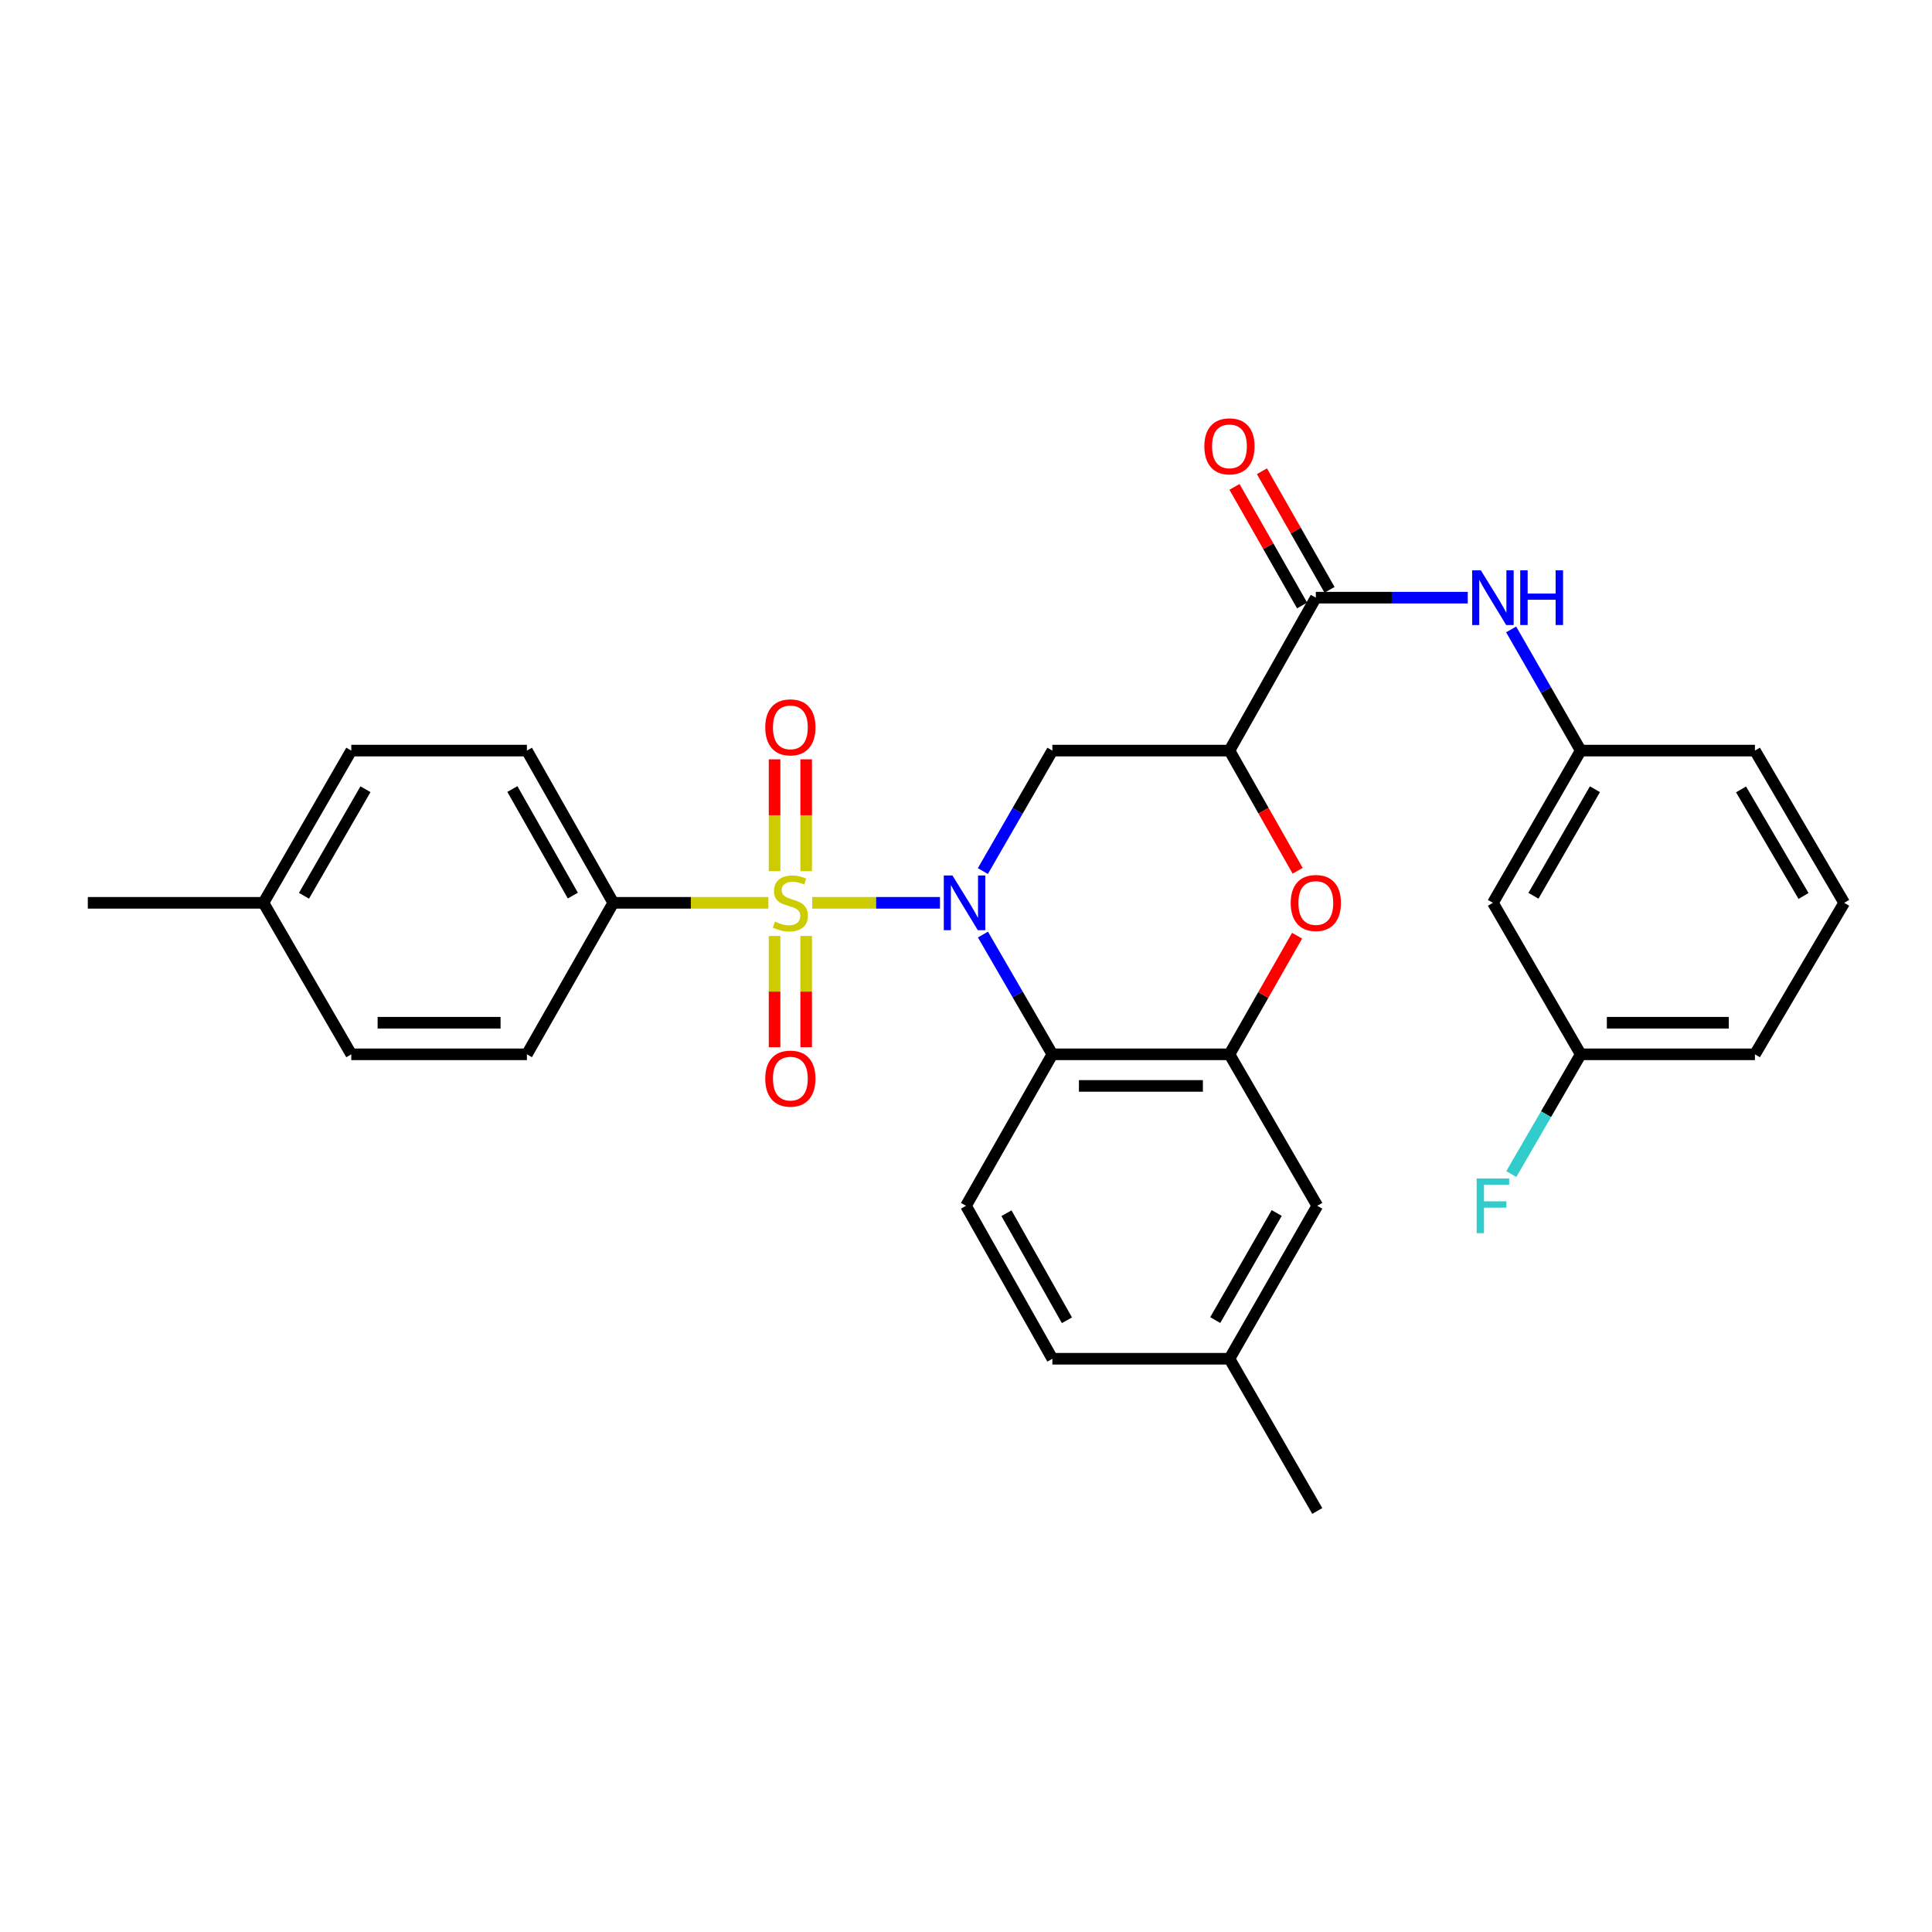 <?xml version='1.0' encoding='iso-8859-1'?>
<svg version='1.1' baseProfile='full'
              xmlns='http://www.w3.org/2000/svg'
                      xmlns:rdkit='http://www.rdkit.org/xml'
                      xmlns:xlink='http://www.w3.org/1999/xlink'
                  xml:space='preserve'
width='1000px' height='1000px' viewBox='0 0 1000 1000'>
<!-- END OF HEADER -->
<rect style='opacity:1.0;fill:#FFFFFF;stroke:none' width='1000' height='1000' x='0' y='0'> </rect>
<path class='bond-0' d='M 420.427,467.302 L 453.481,467.302' style='fill:none;fill-rule:evenodd;stroke:#CCCC00;stroke-width:6px;stroke-linecap:butt;stroke-linejoin:miter;stroke-opacity:1' />
<path class='bond-0' d='M 453.481,467.302 L 486.535,467.302' style='fill:none;fill-rule:evenodd;stroke:#0000FF;stroke-width:6px;stroke-linecap:butt;stroke-linejoin:miter;stroke-opacity:1' />
<path class='bond-7' d='M 397.721,467.302 L 357.576,467.302' style='fill:none;fill-rule:evenodd;stroke:#CCCC00;stroke-width:6px;stroke-linecap:butt;stroke-linejoin:miter;stroke-opacity:1' />
<path class='bond-7' d='M 357.576,467.302 L 317.431,467.302' style='fill:none;fill-rule:evenodd;stroke:#000000;stroke-width:6px;stroke-linecap:butt;stroke-linejoin:miter;stroke-opacity:1' />
<path class='bond-9' d='M 400.915,484.455 L 400.915,513.25' style='fill:none;fill-rule:evenodd;stroke:#CCCC00;stroke-width:6px;stroke-linecap:butt;stroke-linejoin:miter;stroke-opacity:1' />
<path class='bond-9' d='M 400.915,513.25 L 400.915,542.046' style='fill:none;fill-rule:evenodd;stroke:#FF0000;stroke-width:6px;stroke-linecap:butt;stroke-linejoin:miter;stroke-opacity:1' />
<path class='bond-9' d='M 417.27,484.455 L 417.27,513.25' style='fill:none;fill-rule:evenodd;stroke:#CCCC00;stroke-width:6px;stroke-linecap:butt;stroke-linejoin:miter;stroke-opacity:1' />
<path class='bond-9' d='M 417.27,513.25 L 417.27,542.046' style='fill:none;fill-rule:evenodd;stroke:#FF0000;stroke-width:6px;stroke-linecap:butt;stroke-linejoin:miter;stroke-opacity:1' />
<path class='bond-10' d='M 417.27,450.91 L 417.27,421.964' style='fill:none;fill-rule:evenodd;stroke:#CCCC00;stroke-width:6px;stroke-linecap:butt;stroke-linejoin:miter;stroke-opacity:1' />
<path class='bond-10' d='M 417.27,421.964 L 417.27,393.018' style='fill:none;fill-rule:evenodd;stroke:#FF0000;stroke-width:6px;stroke-linecap:butt;stroke-linejoin:miter;stroke-opacity:1' />
<path class='bond-10' d='M 400.915,450.91 L 400.915,421.964' style='fill:none;fill-rule:evenodd;stroke:#CCCC00;stroke-width:6px;stroke-linecap:butt;stroke-linejoin:miter;stroke-opacity:1' />
<path class='bond-10' d='M 400.915,421.964 L 400.915,393.018' style='fill:none;fill-rule:evenodd;stroke:#FF0000;stroke-width:6px;stroke-linecap:butt;stroke-linejoin:miter;stroke-opacity:1' />
<path class='bond-1' d='M 508.768,483.728 L 526.736,514.722' style='fill:none;fill-rule:evenodd;stroke:#0000FF;stroke-width:6px;stroke-linecap:butt;stroke-linejoin:miter;stroke-opacity:1' />
<path class='bond-1' d='M 526.736,514.722 L 544.704,545.716' style='fill:none;fill-rule:evenodd;stroke:#000000;stroke-width:6px;stroke-linecap:butt;stroke-linejoin:miter;stroke-opacity:1' />
<path class='bond-3' d='M 508.727,450.868 L 526.715,419.687' style='fill:none;fill-rule:evenodd;stroke:#0000FF;stroke-width:6px;stroke-linecap:butt;stroke-linejoin:miter;stroke-opacity:1' />
<path class='bond-3' d='M 526.715,419.687 L 544.704,388.507' style='fill:none;fill-rule:evenodd;stroke:#000000;stroke-width:6px;stroke-linecap:butt;stroke-linejoin:miter;stroke-opacity:1' />
<path class='bond-4' d='M 544.704,545.716 L 636.365,545.716' style='fill:none;fill-rule:evenodd;stroke:#000000;stroke-width:6px;stroke-linecap:butt;stroke-linejoin:miter;stroke-opacity:1' />
<path class='bond-4' d='M 558.453,562.071 L 622.616,562.071' style='fill:none;fill-rule:evenodd;stroke:#000000;stroke-width:6px;stroke-linecap:butt;stroke-linejoin:miter;stroke-opacity:1' />
<path class='bond-11' d='M 544.704,545.716 L 500,624.121' style='fill:none;fill-rule:evenodd;stroke:#000000;stroke-width:6px;stroke-linecap:butt;stroke-linejoin:miter;stroke-opacity:1' />
<path class='bond-2' d='M 636.365,388.507 L 544.704,388.507' style='fill:none;fill-rule:evenodd;stroke:#000000;stroke-width:6px;stroke-linecap:butt;stroke-linejoin:miter;stroke-opacity:1' />
<path class='bond-5' d='M 636.365,388.507 L 654.013,419.612' style='fill:none;fill-rule:evenodd;stroke:#000000;stroke-width:6px;stroke-linecap:butt;stroke-linejoin:miter;stroke-opacity:1' />
<path class='bond-5' d='M 654.013,419.612 L 671.66,450.717' style='fill:none;fill-rule:evenodd;stroke:#FF0000;stroke-width:6px;stroke-linecap:butt;stroke-linejoin:miter;stroke-opacity:1' />
<path class='bond-6' d='M 636.365,388.507 L 681.069,309.348' style='fill:none;fill-rule:evenodd;stroke:#000000;stroke-width:6px;stroke-linecap:butt;stroke-linejoin:miter;stroke-opacity:1' />
<path class='bond-12' d='M 636.365,545.716 L 681.824,624.121' style='fill:none;fill-rule:evenodd;stroke:#000000;stroke-width:6px;stroke-linecap:butt;stroke-linejoin:miter;stroke-opacity:1' />
<path class='bond-31' d='M 636.365,545.716 L 653.867,515.017' style='fill:none;fill-rule:evenodd;stroke:#000000;stroke-width:6px;stroke-linecap:butt;stroke-linejoin:miter;stroke-opacity:1' />
<path class='bond-31' d='M 653.867,515.017 L 671.368,484.319' style='fill:none;fill-rule:evenodd;stroke:#FF0000;stroke-width:6px;stroke-linecap:butt;stroke-linejoin:miter;stroke-opacity:1' />
<path class='bond-8' d='M 681.069,309.348 L 720.384,309.348' style='fill:none;fill-rule:evenodd;stroke:#000000;stroke-width:6px;stroke-linecap:butt;stroke-linejoin:miter;stroke-opacity:1' />
<path class='bond-8' d='M 720.384,309.348 L 759.699,309.348' style='fill:none;fill-rule:evenodd;stroke:#0000FF;stroke-width:6px;stroke-linecap:butt;stroke-linejoin:miter;stroke-opacity:1' />
<path class='bond-14' d='M 688.173,305.298 L 670.673,274.603' style='fill:none;fill-rule:evenodd;stroke:#000000;stroke-width:6px;stroke-linecap:butt;stroke-linejoin:miter;stroke-opacity:1' />
<path class='bond-14' d='M 670.673,274.603 L 653.172,243.909' style='fill:none;fill-rule:evenodd;stroke:#FF0000;stroke-width:6px;stroke-linecap:butt;stroke-linejoin:miter;stroke-opacity:1' />
<path class='bond-14' d='M 673.966,313.398 L 656.465,282.704' style='fill:none;fill-rule:evenodd;stroke:#000000;stroke-width:6px;stroke-linecap:butt;stroke-linejoin:miter;stroke-opacity:1' />
<path class='bond-14' d='M 656.465,282.704 L 638.964,252.01' style='fill:none;fill-rule:evenodd;stroke:#FF0000;stroke-width:6px;stroke-linecap:butt;stroke-linejoin:miter;stroke-opacity:1' />
<path class='bond-16' d='M 317.431,467.302 L 272.727,388.507' style='fill:none;fill-rule:evenodd;stroke:#000000;stroke-width:6px;stroke-linecap:butt;stroke-linejoin:miter;stroke-opacity:1' />
<path class='bond-16' d='M 296.5,463.553 L 265.208,408.397' style='fill:none;fill-rule:evenodd;stroke:#000000;stroke-width:6px;stroke-linecap:butt;stroke-linejoin:miter;stroke-opacity:1' />
<path class='bond-17' d='M 317.431,467.302 L 272.727,545.716' style='fill:none;fill-rule:evenodd;stroke:#000000;stroke-width:6px;stroke-linecap:butt;stroke-linejoin:miter;stroke-opacity:1' />
<path class='bond-13' d='M 782.171,325.79 L 800.176,357.148' style='fill:none;fill-rule:evenodd;stroke:#0000FF;stroke-width:6px;stroke-linecap:butt;stroke-linejoin:miter;stroke-opacity:1' />
<path class='bond-13' d='M 800.176,357.148 L 818.18,388.507' style='fill:none;fill-rule:evenodd;stroke:#000000;stroke-width:6px;stroke-linecap:butt;stroke-linejoin:miter;stroke-opacity:1' />
<path class='bond-19' d='M 500,624.121 L 544.704,703.289' style='fill:none;fill-rule:evenodd;stroke:#000000;stroke-width:6px;stroke-linecap:butt;stroke-linejoin:miter;stroke-opacity:1' />
<path class='bond-19' d='M 520.947,627.954 L 552.24,683.372' style='fill:none;fill-rule:evenodd;stroke:#000000;stroke-width:6px;stroke-linecap:butt;stroke-linejoin:miter;stroke-opacity:1' />
<path class='bond-32' d='M 681.824,624.121 L 636.365,703.289' style='fill:none;fill-rule:evenodd;stroke:#000000;stroke-width:6px;stroke-linecap:butt;stroke-linejoin:miter;stroke-opacity:1' />
<path class='bond-32' d='M 660.822,627.852 L 629.001,683.269' style='fill:none;fill-rule:evenodd;stroke:#000000;stroke-width:6px;stroke-linecap:butt;stroke-linejoin:miter;stroke-opacity:1' />
<path class='bond-15' d='M 818.18,388.507 L 772.731,467.302' style='fill:none;fill-rule:evenodd;stroke:#000000;stroke-width:6px;stroke-linecap:butt;stroke-linejoin:miter;stroke-opacity:1' />
<path class='bond-15' d='M 825.53,408.498 L 793.716,463.655' style='fill:none;fill-rule:evenodd;stroke:#000000;stroke-width:6px;stroke-linecap:butt;stroke-linejoin:miter;stroke-opacity:1' />
<path class='bond-26' d='M 818.18,388.507 L 908.342,388.507' style='fill:none;fill-rule:evenodd;stroke:#000000;stroke-width:6px;stroke-linecap:butt;stroke-linejoin:miter;stroke-opacity:1' />
<path class='bond-18' d='M 772.731,467.302 L 818.18,545.716' style='fill:none;fill-rule:evenodd;stroke:#000000;stroke-width:6px;stroke-linecap:butt;stroke-linejoin:miter;stroke-opacity:1' />
<path class='bond-22' d='M 272.727,388.507 L 181.82,388.507' style='fill:none;fill-rule:evenodd;stroke:#000000;stroke-width:6px;stroke-linecap:butt;stroke-linejoin:miter;stroke-opacity:1' />
<path class='bond-21' d='M 272.727,545.716 L 181.82,545.716' style='fill:none;fill-rule:evenodd;stroke:#000000;stroke-width:6px;stroke-linecap:butt;stroke-linejoin:miter;stroke-opacity:1' />
<path class='bond-21' d='M 259.091,529.361 L 195.456,529.361' style='fill:none;fill-rule:evenodd;stroke:#000000;stroke-width:6px;stroke-linecap:butt;stroke-linejoin:miter;stroke-opacity:1' />
<path class='bond-24' d='M 818.18,545.716 L 800.216,576.706' style='fill:none;fill-rule:evenodd;stroke:#000000;stroke-width:6px;stroke-linecap:butt;stroke-linejoin:miter;stroke-opacity:1' />
<path class='bond-24' d='M 800.216,576.706 L 782.252,607.695' style='fill:none;fill-rule:evenodd;stroke:#33CCCC;stroke-width:6px;stroke-linecap:butt;stroke-linejoin:miter;stroke-opacity:1' />
<path class='bond-33' d='M 818.18,545.716 L 908.342,545.716' style='fill:none;fill-rule:evenodd;stroke:#000000;stroke-width:6px;stroke-linecap:butt;stroke-linejoin:miter;stroke-opacity:1' />
<path class='bond-33' d='M 831.704,529.361 L 894.818,529.361' style='fill:none;fill-rule:evenodd;stroke:#000000;stroke-width:6px;stroke-linecap:butt;stroke-linejoin:miter;stroke-opacity:1' />
<path class='bond-20' d='M 544.704,703.289 L 636.365,703.289' style='fill:none;fill-rule:evenodd;stroke:#000000;stroke-width:6px;stroke-linecap:butt;stroke-linejoin:miter;stroke-opacity:1' />
<path class='bond-28' d='M 636.365,703.289 L 681.824,782.075' style='fill:none;fill-rule:evenodd;stroke:#000000;stroke-width:6px;stroke-linecap:butt;stroke-linejoin:miter;stroke-opacity:1' />
<path class='bond-23' d='M 181.82,545.716 L 136.362,467.302' style='fill:none;fill-rule:evenodd;stroke:#000000;stroke-width:6px;stroke-linecap:butt;stroke-linejoin:miter;stroke-opacity:1' />
<path class='bond-30' d='M 181.82,388.507 L 136.362,467.302' style='fill:none;fill-rule:evenodd;stroke:#000000;stroke-width:6px;stroke-linecap:butt;stroke-linejoin:miter;stroke-opacity:1' />
<path class='bond-30' d='M 189.168,408.499 L 157.347,463.656' style='fill:none;fill-rule:evenodd;stroke:#000000;stroke-width:6px;stroke-linecap:butt;stroke-linejoin:miter;stroke-opacity:1' />
<path class='bond-29' d='M 136.362,467.302 L 45.455,467.302' style='fill:none;fill-rule:evenodd;stroke:#000000;stroke-width:6px;stroke-linecap:butt;stroke-linejoin:miter;stroke-opacity:1' />
<path class='bond-25' d='M 954.545,467.302 L 908.342,388.507' style='fill:none;fill-rule:evenodd;stroke:#000000;stroke-width:6px;stroke-linecap:butt;stroke-linejoin:miter;stroke-opacity:1' />
<path class='bond-25' d='M 933.506,463.756 L 901.164,408.599' style='fill:none;fill-rule:evenodd;stroke:#000000;stroke-width:6px;stroke-linecap:butt;stroke-linejoin:miter;stroke-opacity:1' />
<path class='bond-27' d='M 954.545,467.302 L 908.342,545.716' style='fill:none;fill-rule:evenodd;stroke:#000000;stroke-width:6px;stroke-linecap:butt;stroke-linejoin:miter;stroke-opacity:1' />
<path  class='atom-0' d='M 401.093 477.022
Q 401.413 477.142, 402.733 477.702
Q 404.053 478.262, 405.493 478.622
Q 406.973 478.942, 408.413 478.942
Q 411.093 478.942, 412.653 477.662
Q 414.213 476.342, 414.213 474.062
Q 414.213 472.502, 413.413 471.542
Q 412.653 470.582, 411.453 470.062
Q 410.253 469.542, 408.253 468.942
Q 405.733 468.182, 404.213 467.462
Q 402.733 466.742, 401.653 465.222
Q 400.613 463.702, 400.613 461.142
Q 400.613 457.582, 403.013 455.382
Q 405.453 453.182, 410.253 453.182
Q 413.533 453.182, 417.253 454.742
L 416.333 457.822
Q 412.933 456.422, 410.373 456.422
Q 407.613 456.422, 406.093 457.582
Q 404.573 458.702, 404.613 460.662
Q 404.613 462.182, 405.373 463.102
Q 406.173 464.022, 407.293 464.542
Q 408.453 465.062, 410.373 465.662
Q 412.933 466.462, 414.453 467.262
Q 415.973 468.062, 417.053 469.702
Q 418.173 471.302, 418.173 474.062
Q 418.173 477.982, 415.533 480.102
Q 412.933 482.182, 408.573 482.182
Q 406.053 482.182, 404.133 481.622
Q 402.253 481.102, 400.013 480.182
L 401.093 477.022
' fill='#CCCC00'/>
<path  class='atom-1' d='M 492.986 453.142
L 502.266 468.142
Q 503.186 469.622, 504.666 472.302
Q 506.146 474.982, 506.226 475.142
L 506.226 453.142
L 509.986 453.142
L 509.986 481.462
L 506.106 481.462
L 496.146 465.062
Q 494.986 463.142, 493.746 460.942
Q 492.546 458.742, 492.186 458.062
L 492.186 481.462
L 488.506 481.462
L 488.506 453.142
L 492.986 453.142
' fill='#0000FF'/>
<path  class='atom-6' d='M 668.069 467.382
Q 668.069 460.582, 671.429 456.782
Q 674.789 452.982, 681.069 452.982
Q 687.349 452.982, 690.709 456.782
Q 694.069 460.582, 694.069 467.382
Q 694.069 474.262, 690.669 478.182
Q 687.269 482.062, 681.069 482.062
Q 674.829 482.062, 671.429 478.182
Q 668.069 474.302, 668.069 467.382
M 681.069 478.862
Q 685.389 478.862, 687.709 475.982
Q 690.069 473.062, 690.069 467.382
Q 690.069 461.822, 687.709 459.022
Q 685.389 456.182, 681.069 456.182
Q 676.749 456.182, 674.389 458.982
Q 672.069 461.782, 672.069 467.382
Q 672.069 473.102, 674.389 475.982
Q 676.749 478.862, 681.069 478.862
' fill='#FF0000'/>
<path  class='atom-9' d='M 766.471 295.188
L 775.751 310.188
Q 776.671 311.668, 778.151 314.348
Q 779.631 317.028, 779.711 317.188
L 779.711 295.188
L 783.471 295.188
L 783.471 323.508
L 779.591 323.508
L 769.631 307.108
Q 768.471 305.188, 767.231 302.988
Q 766.031 300.788, 765.671 300.108
L 765.671 323.508
L 761.991 323.508
L 761.991 295.188
L 766.471 295.188
' fill='#0000FF'/>
<path  class='atom-9' d='M 786.871 295.188
L 790.711 295.188
L 790.711 307.228
L 805.191 307.228
L 805.191 295.188
L 809.031 295.188
L 809.031 323.508
L 805.191 323.508
L 805.191 310.428
L 790.711 310.428
L 790.711 323.508
L 786.871 323.508
L 786.871 295.188
' fill='#0000FF'/>
<path  class='atom-10' d='M 396.093 558.289
Q 396.093 551.489, 399.453 547.689
Q 402.813 543.889, 409.093 543.889
Q 415.373 543.889, 418.733 547.689
Q 422.093 551.489, 422.093 558.289
Q 422.093 565.169, 418.693 569.089
Q 415.293 572.969, 409.093 572.969
Q 402.853 572.969, 399.453 569.089
Q 396.093 565.209, 396.093 558.289
M 409.093 569.769
Q 413.413 569.769, 415.733 566.889
Q 418.093 563.969, 418.093 558.289
Q 418.093 552.729, 415.733 549.929
Q 413.413 547.089, 409.093 547.089
Q 404.773 547.089, 402.413 549.889
Q 400.093 552.689, 400.093 558.289
Q 400.093 564.009, 402.413 566.889
Q 404.773 569.769, 409.093 569.769
' fill='#FF0000'/>
<path  class='atom-11' d='M 396.093 376.475
Q 396.093 369.675, 399.453 365.875
Q 402.813 362.075, 409.093 362.075
Q 415.373 362.075, 418.733 365.875
Q 422.093 369.675, 422.093 376.475
Q 422.093 383.355, 418.693 387.275
Q 415.293 391.155, 409.093 391.155
Q 402.853 391.155, 399.453 387.275
Q 396.093 383.395, 396.093 376.475
M 409.093 387.955
Q 413.413 387.955, 415.733 385.075
Q 418.093 382.155, 418.093 376.475
Q 418.093 370.915, 415.733 368.115
Q 413.413 365.275, 409.093 365.275
Q 404.773 365.275, 402.413 368.075
Q 400.093 370.875, 400.093 376.475
Q 400.093 382.195, 402.413 385.075
Q 404.773 387.955, 409.093 387.955
' fill='#FF0000'/>
<path  class='atom-15' d='M 623.365 231.023
Q 623.365 224.223, 626.725 220.423
Q 630.085 216.623, 636.365 216.623
Q 642.645 216.623, 646.005 220.423
Q 649.365 224.223, 649.365 231.023
Q 649.365 237.903, 645.965 241.823
Q 642.565 245.703, 636.365 245.703
Q 630.125 245.703, 626.725 241.823
Q 623.365 237.943, 623.365 231.023
M 636.365 242.503
Q 640.685 242.503, 643.005 239.623
Q 645.365 236.703, 645.365 231.023
Q 645.365 225.463, 643.005 222.663
Q 640.685 219.823, 636.365 219.823
Q 632.045 219.823, 629.685 222.623
Q 627.365 225.423, 627.365 231.023
Q 627.365 236.743, 629.685 239.623
Q 632.045 242.503, 636.365 242.503
' fill='#FF0000'/>
<path  class='atom-25' d='M 764.311 609.961
L 781.151 609.961
L 781.151 613.201
L 768.111 613.201
L 768.111 621.801
L 779.711 621.801
L 779.711 625.081
L 768.111 625.081
L 768.111 638.281
L 764.311 638.281
L 764.311 609.961
' fill='#33CCCC'/>
</svg>
